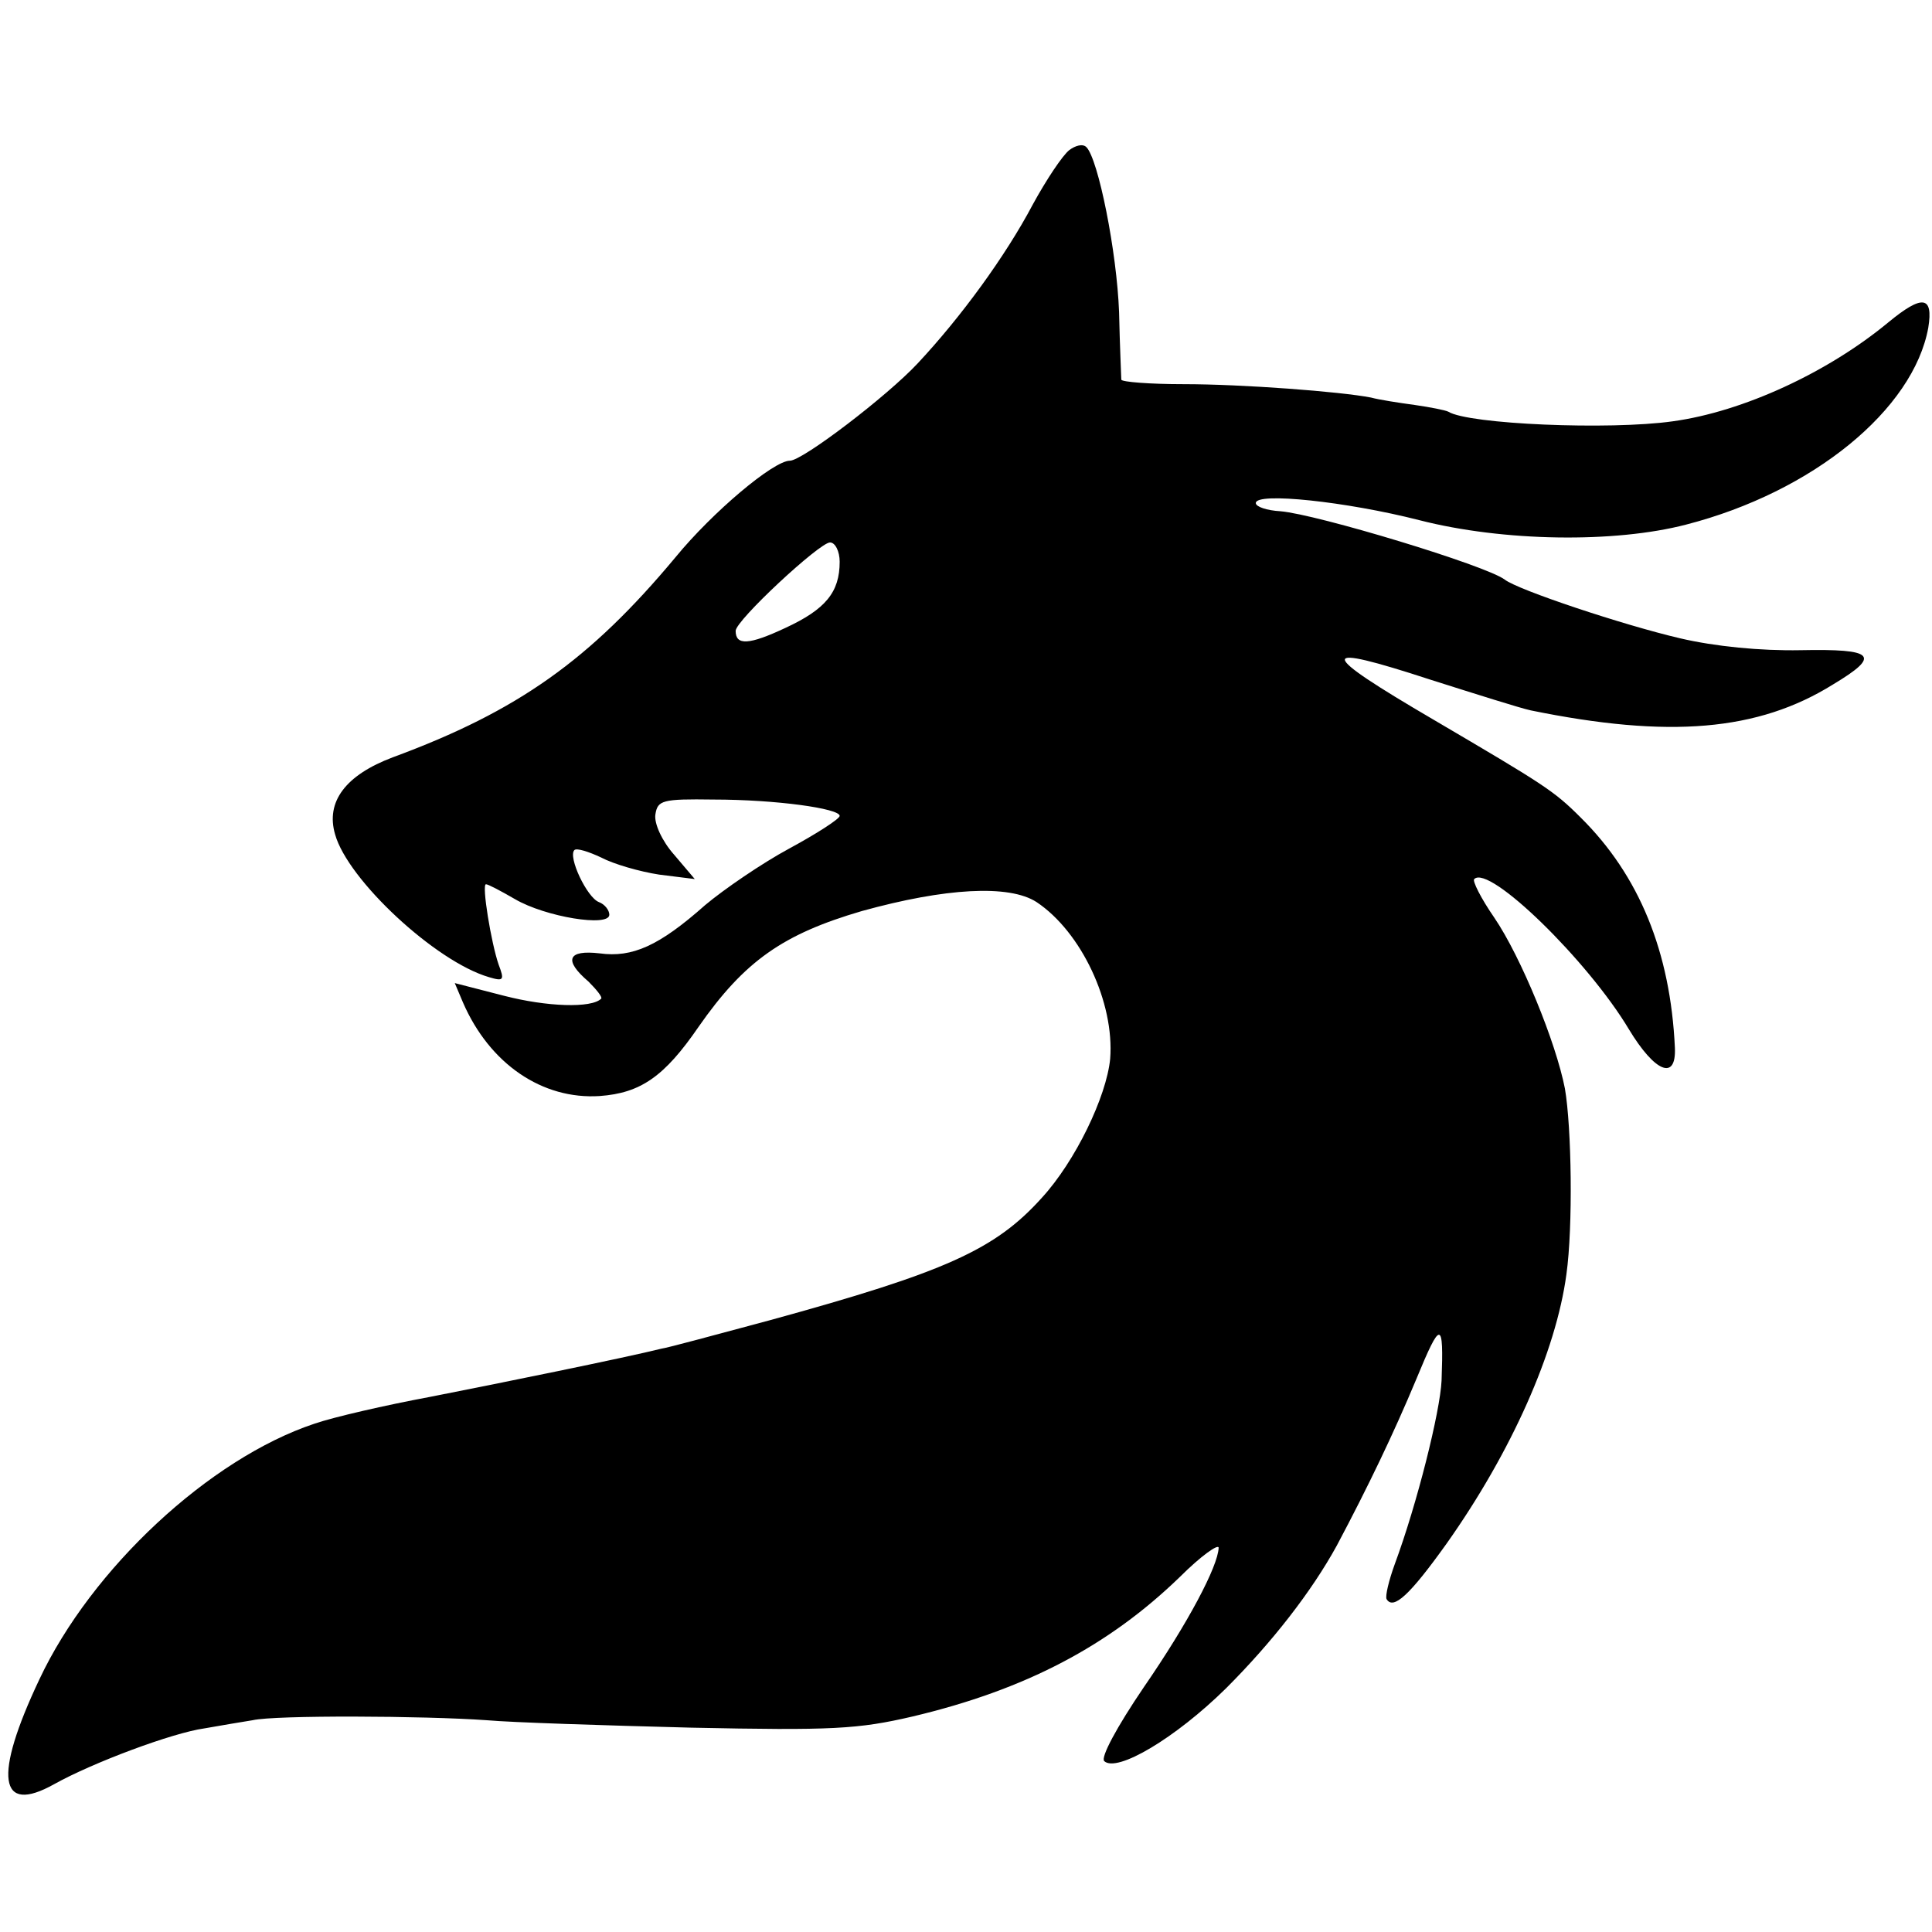 <?xml version="1.0" standalone="no"?>
<!DOCTYPE svg PUBLIC "-//W3C//DTD SVG 20010904//EN"
 "http://www.w3.org/TR/2001/REC-SVG-20010904/DTD/svg10.dtd">
<svg version="1.0" xmlns="http://www.w3.org/2000/svg"
 width="260pt" height="260pt" viewBox="0 0 260 260"
 preserveAspectRatio="xMidYMid meet">
<g transform="translate(0,260) scale(0.1,-0.1)"
fill="#000000" stroke="none">
<path d="M1439 2398 c-9 -7 -31 -40 -49 -73 -37 -70 -97 -152 -155 -214 -41
-44 -155 -131 -172 -131 -22 0 -104 -69 -154 -130 -115 -138 -212 -207 -380
-269 -64 -24 -91 -60 -78 -104 17 -61 135 -171 207 -192 20 -6 21 -4 13 17
-10 29 -23 108 -17 108 3 0 20 -9 39 -20 41 -24 127 -38 127 -21 0 6 -6 14
-14 17 -16 6 -42 61 -33 70 3 3 19 -2 36 -10 17 -9 52 -19 78 -23 l48 -6 -28
33 c-16 18 -27 42 -25 54 3 19 9 21 78 20 84 0 170 -12 170 -22 0 -4 -31 -24
-68 -44 -37 -20 -88 -55 -113 -76 -62 -55 -98 -71 -142 -65 -43 5 -49 -9 -15
-38 11 -11 19 -21 17 -23 -13 -13 -73 -11 -131 4 l-66 17 11 -26 c36 -83 107
-131 184 -126 55 4 87 26 133 93 62 89 114 125 220 156 112 31 198 36 235 12
60 -40 105 -135 99 -211 -5 -51 -47 -138 -92 -187 -63 -70 -130 -100 -367
-165 -71 -19 -137 -37 -145 -38 -48 -12 -220 -47 -312 -65 -59 -11 -129 -27
-155 -36 -141 -47 -300 -195 -370 -344 -62 -131 -55 -183 20 -141 52 29 159
69 202 75 23 4 52 9 65 11 30 7 231 6 315 0 33 -3 157 -7 275 -10 190 -4 225
-2 298 15 152 36 264 95 360 188 28 28 52 45 52 39 -1 -25 -41 -101 -101 -188
-36 -53 -58 -94 -53 -99 17 -16 96 31 164 98 62 62 115 130 149 192 42 79 77
152 107 224 33 80 37 80 34 -2 -2 -42 -33 -166 -63 -247 -8 -22 -13 -43 -11
-47 9 -15 31 5 81 75 87 123 147 258 161 362 9 64 7 198 -2 250 -12 62 -59
177 -95 230 -18 26 -30 50 -27 52 20 20 153 -110 208 -202 35 -58 64 -70 62
-25 -6 129 -48 232 -127 310 -36 36 -49 44 -197 131 -159 93 -160 105 -4 54
60 -19 120 -38 134 -41 186 -38 306 -28 407 35 65 39 56 48 -44 46 -54 -1
-115 5 -162 16 -77 18 -218 65 -236 79 -25 19 -253 88 -302 92 -18 1 -33 6
-33 11 0 15 122 2 220 -23 113 -29 263 -31 359 -6 171 44 306 155 326 265 7
43 -8 45 -54 7 -81 -67 -195 -120 -290 -133 -85 -12 -275 -4 -302 13 -4 2 -24
6 -45 9 -22 3 -48 7 -59 10 -41 8 -173 18 -252 18 -46 0 -83 3 -84 6 0 3 -2
44 -3 91 -3 81 -28 206 -44 222 -5 5 -15 2 -23 -4z m-309 -554 c0 -41 -19 -64
-73 -89 -49 -23 -67 -24 -67 -4 0 14 113 119 127 119 7 0 13 -12 13 -26z"/>
</g>
</svg>

